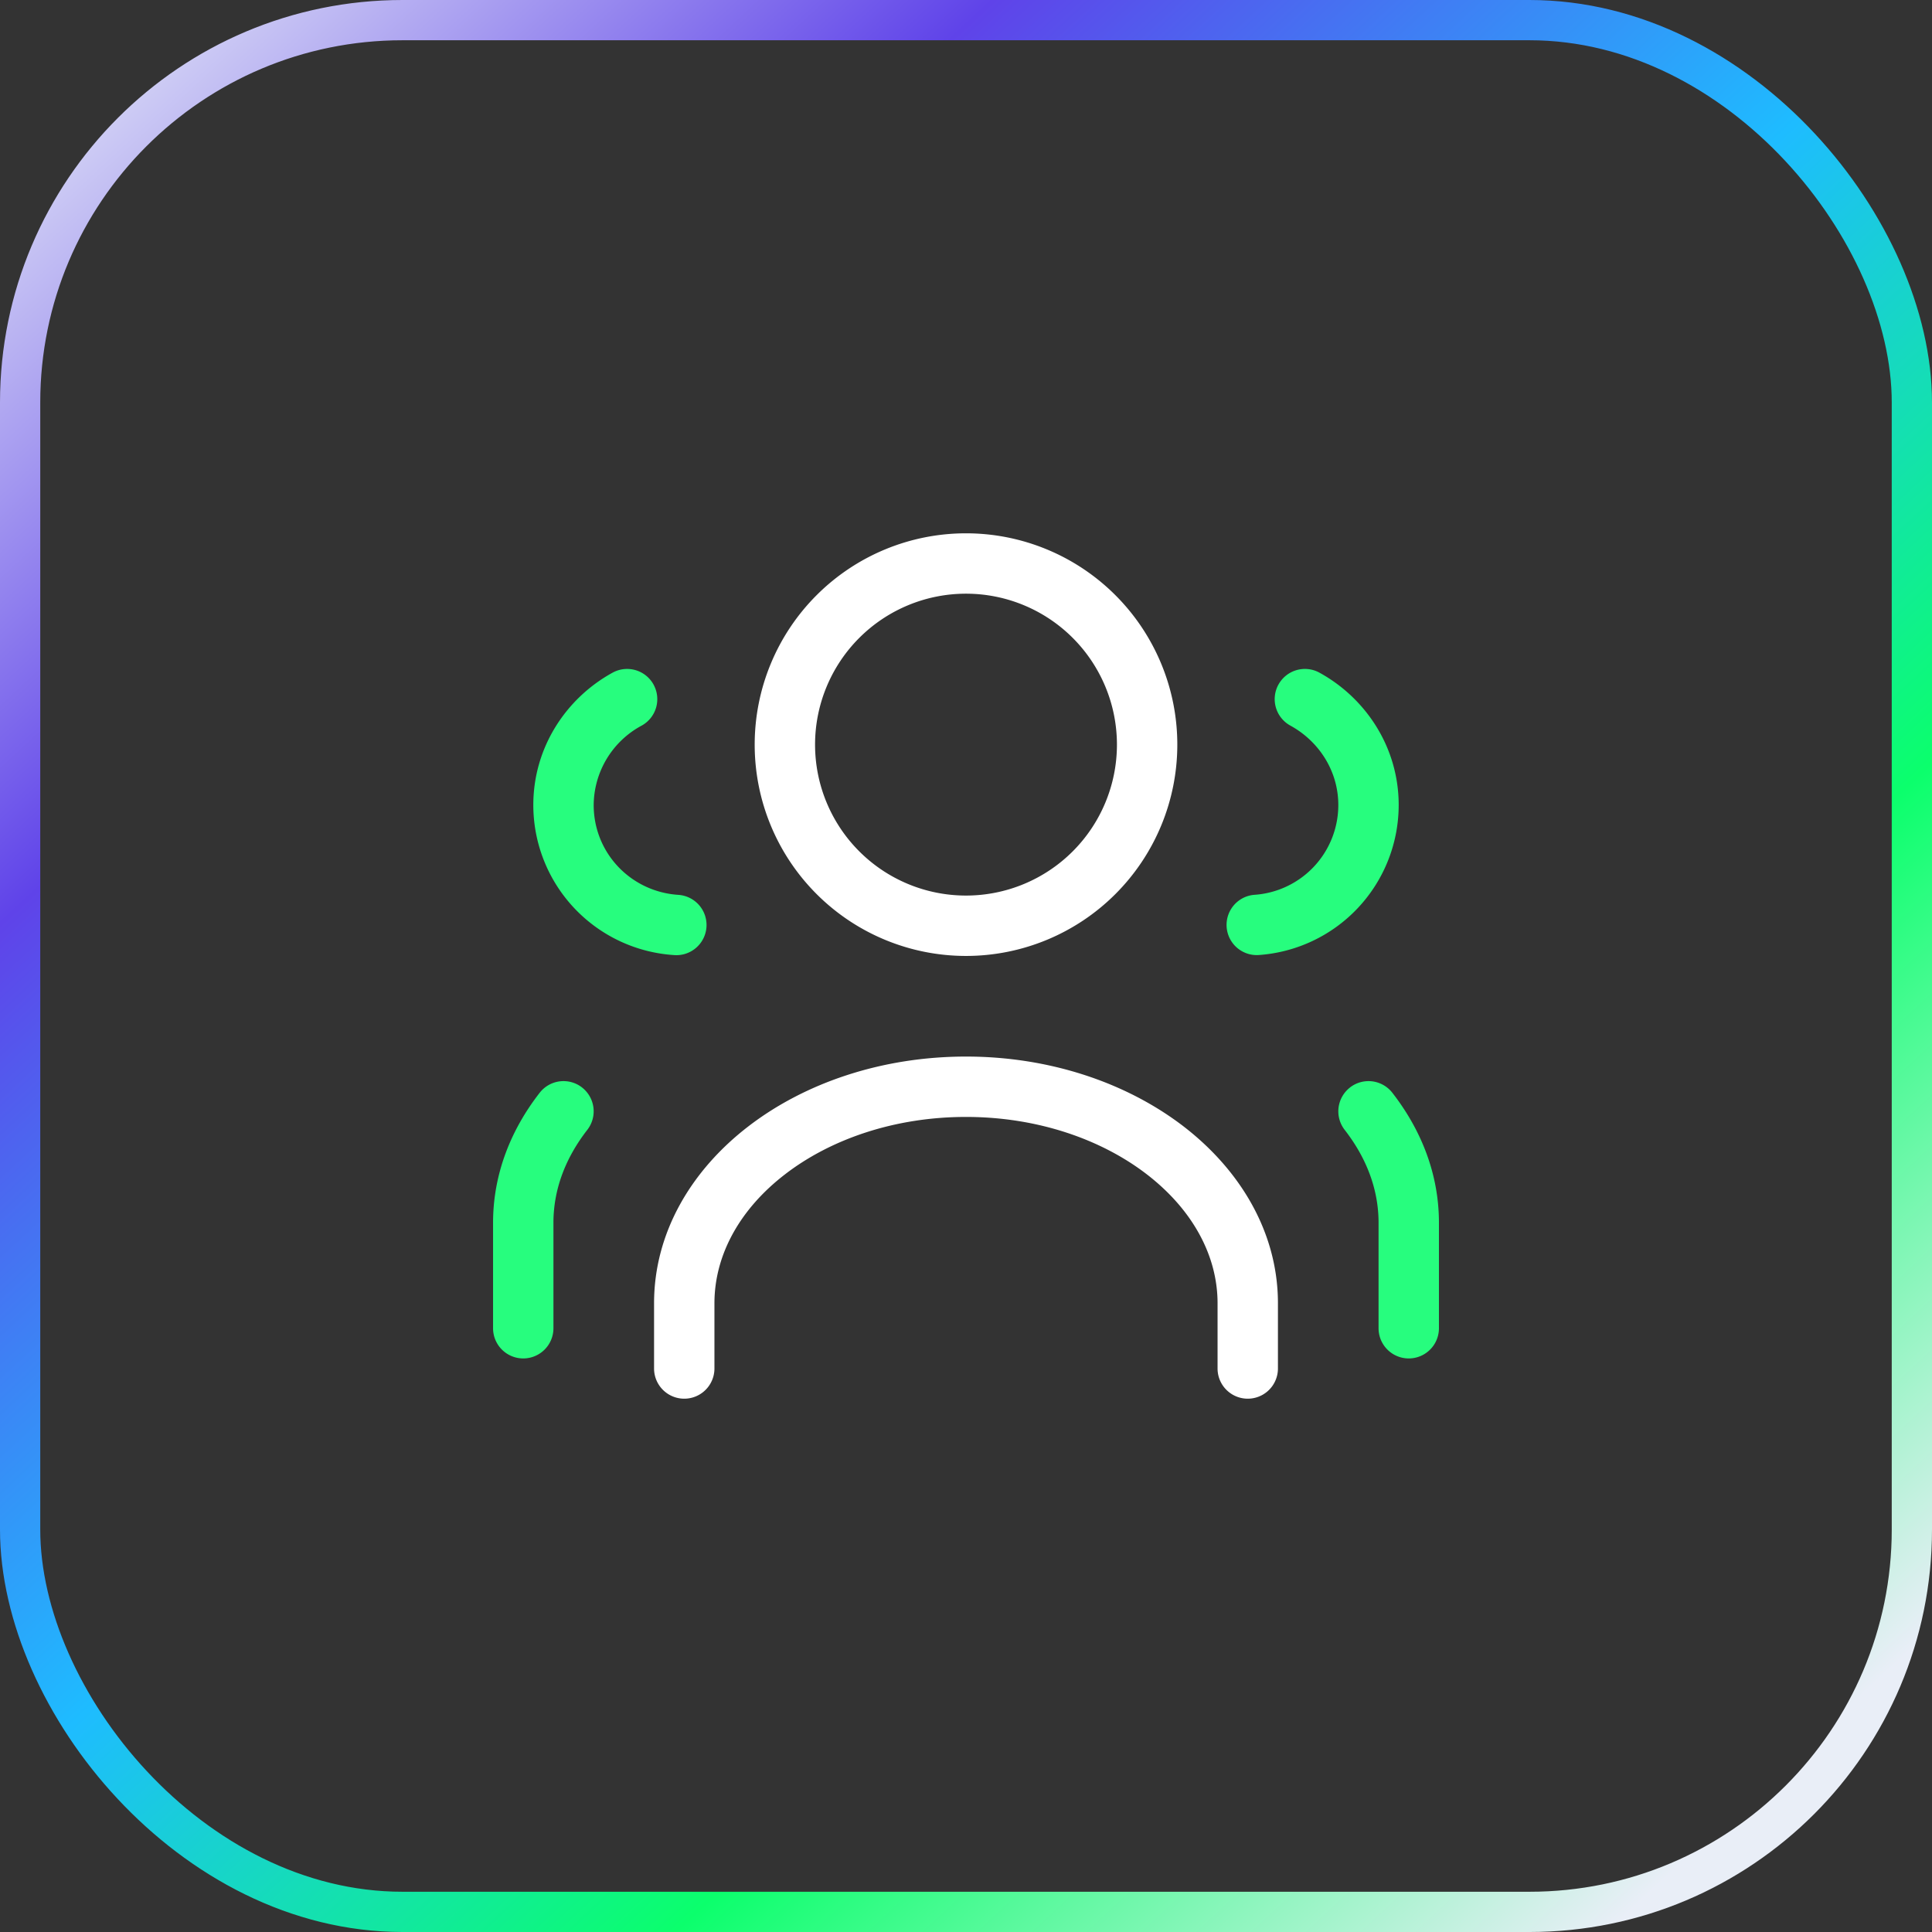 <svg width="48" height="48" fill="none" xmlns="http://www.w3.org/2000/svg"><rect width="100%" height="100%" fill="#333333" stroke="none"/><rect x=".5" y=".5" width="47" height="47" rx="9.5" stroke="url(#a)"/><path fill-rule="evenodd" clip-rule="evenodd" d="M14.46 27.018a.75.75 0 0 1 .132 1.052c-.543.699-.842 1.48-.842 2.31V33a.75.75 0 0 1-1.5 0v-2.62c0-1.21.441-2.309 1.158-3.23a.75.75 0 0 1 1.053-.132ZM33.54 27.018a.75.75 0 0 1 1.052.131c.717.922 1.158 2.02 1.158 3.23V33a.75.75 0 0 1-1.5 0v-2.62c0-.829-.299-1.61-.842-2.309a.75.75 0 0 1 .132-1.052Z" fill="#27FD7E"/><path fill-rule="evenodd" clip-rule="evenodd" d="M20.25 18.5a3.75 3.75 0 1 1 7.5 0 3.75 3.75 0 0 1-7.5 0ZM24 13.25a5.25 5.25 0 1 0 0 10.5 5.25 5.25 0 0 0 0-10.5Zm0 13c-2.081 0-3.995.649-5.404 1.732-1.41 1.083-2.346 2.631-2.346 4.398V34a.75.75 0 0 0 1.5 0v-1.62c0-1.203.634-2.345 1.76-3.209 1.125-.865 2.711-1.421 4.49-1.421 1.778 0 3.364.558 4.49 1.424 1.126.867 1.76 2.008 1.76 3.206V34a.75.75 0 0 0 1.5 0v-1.62c0-1.762-.936-3.31-2.345-4.395-1.41-1.083-3.323-1.735-5.405-1.735Z" fill="#fff"/><path fill-rule="evenodd" clip-rule="evenodd" d="M31.762 17.01a.75.75 0 0 1 1.019-.298c1.15.631 1.969 1.853 1.969 3.288a3.737 3.737 0 0 1-3.487 3.728.75.75 0 0 1-.106-1.496A2.236 2.236 0 0 0 33.25 20c0-.845-.481-1.583-1.19-1.972a.75.75 0 0 1-.298-1.019ZM16.238 17.01a.75.75 0 0 1-.297 1.018A2.257 2.257 0 0 0 14.75 20c0 1.188.917 2.149 2.093 2.232a.75.75 0 1 1-.106 1.496A3.737 3.737 0 0 1 13.25 20c0-1.435.819-2.657 1.97-3.288a.75.75 0 0 1 1.018.297Z" fill="#27FD7E"/><defs><linearGradient id="a" x1="0" y1="-3.6" x2="48" y2="48" gradientUnits="userSpaceOnUse"><stop offset=".05" stop-color="#E9EEF7"/><stop offset=".276" stop-color="#5F43E9"/><stop offset=".5" stop-color="#1EBCFF"/><stop offset=".698" stop-color="#0BFF6C"/><stop offset=".922" stop-color="#E9EEF7"/></linearGradient></defs></svg>
